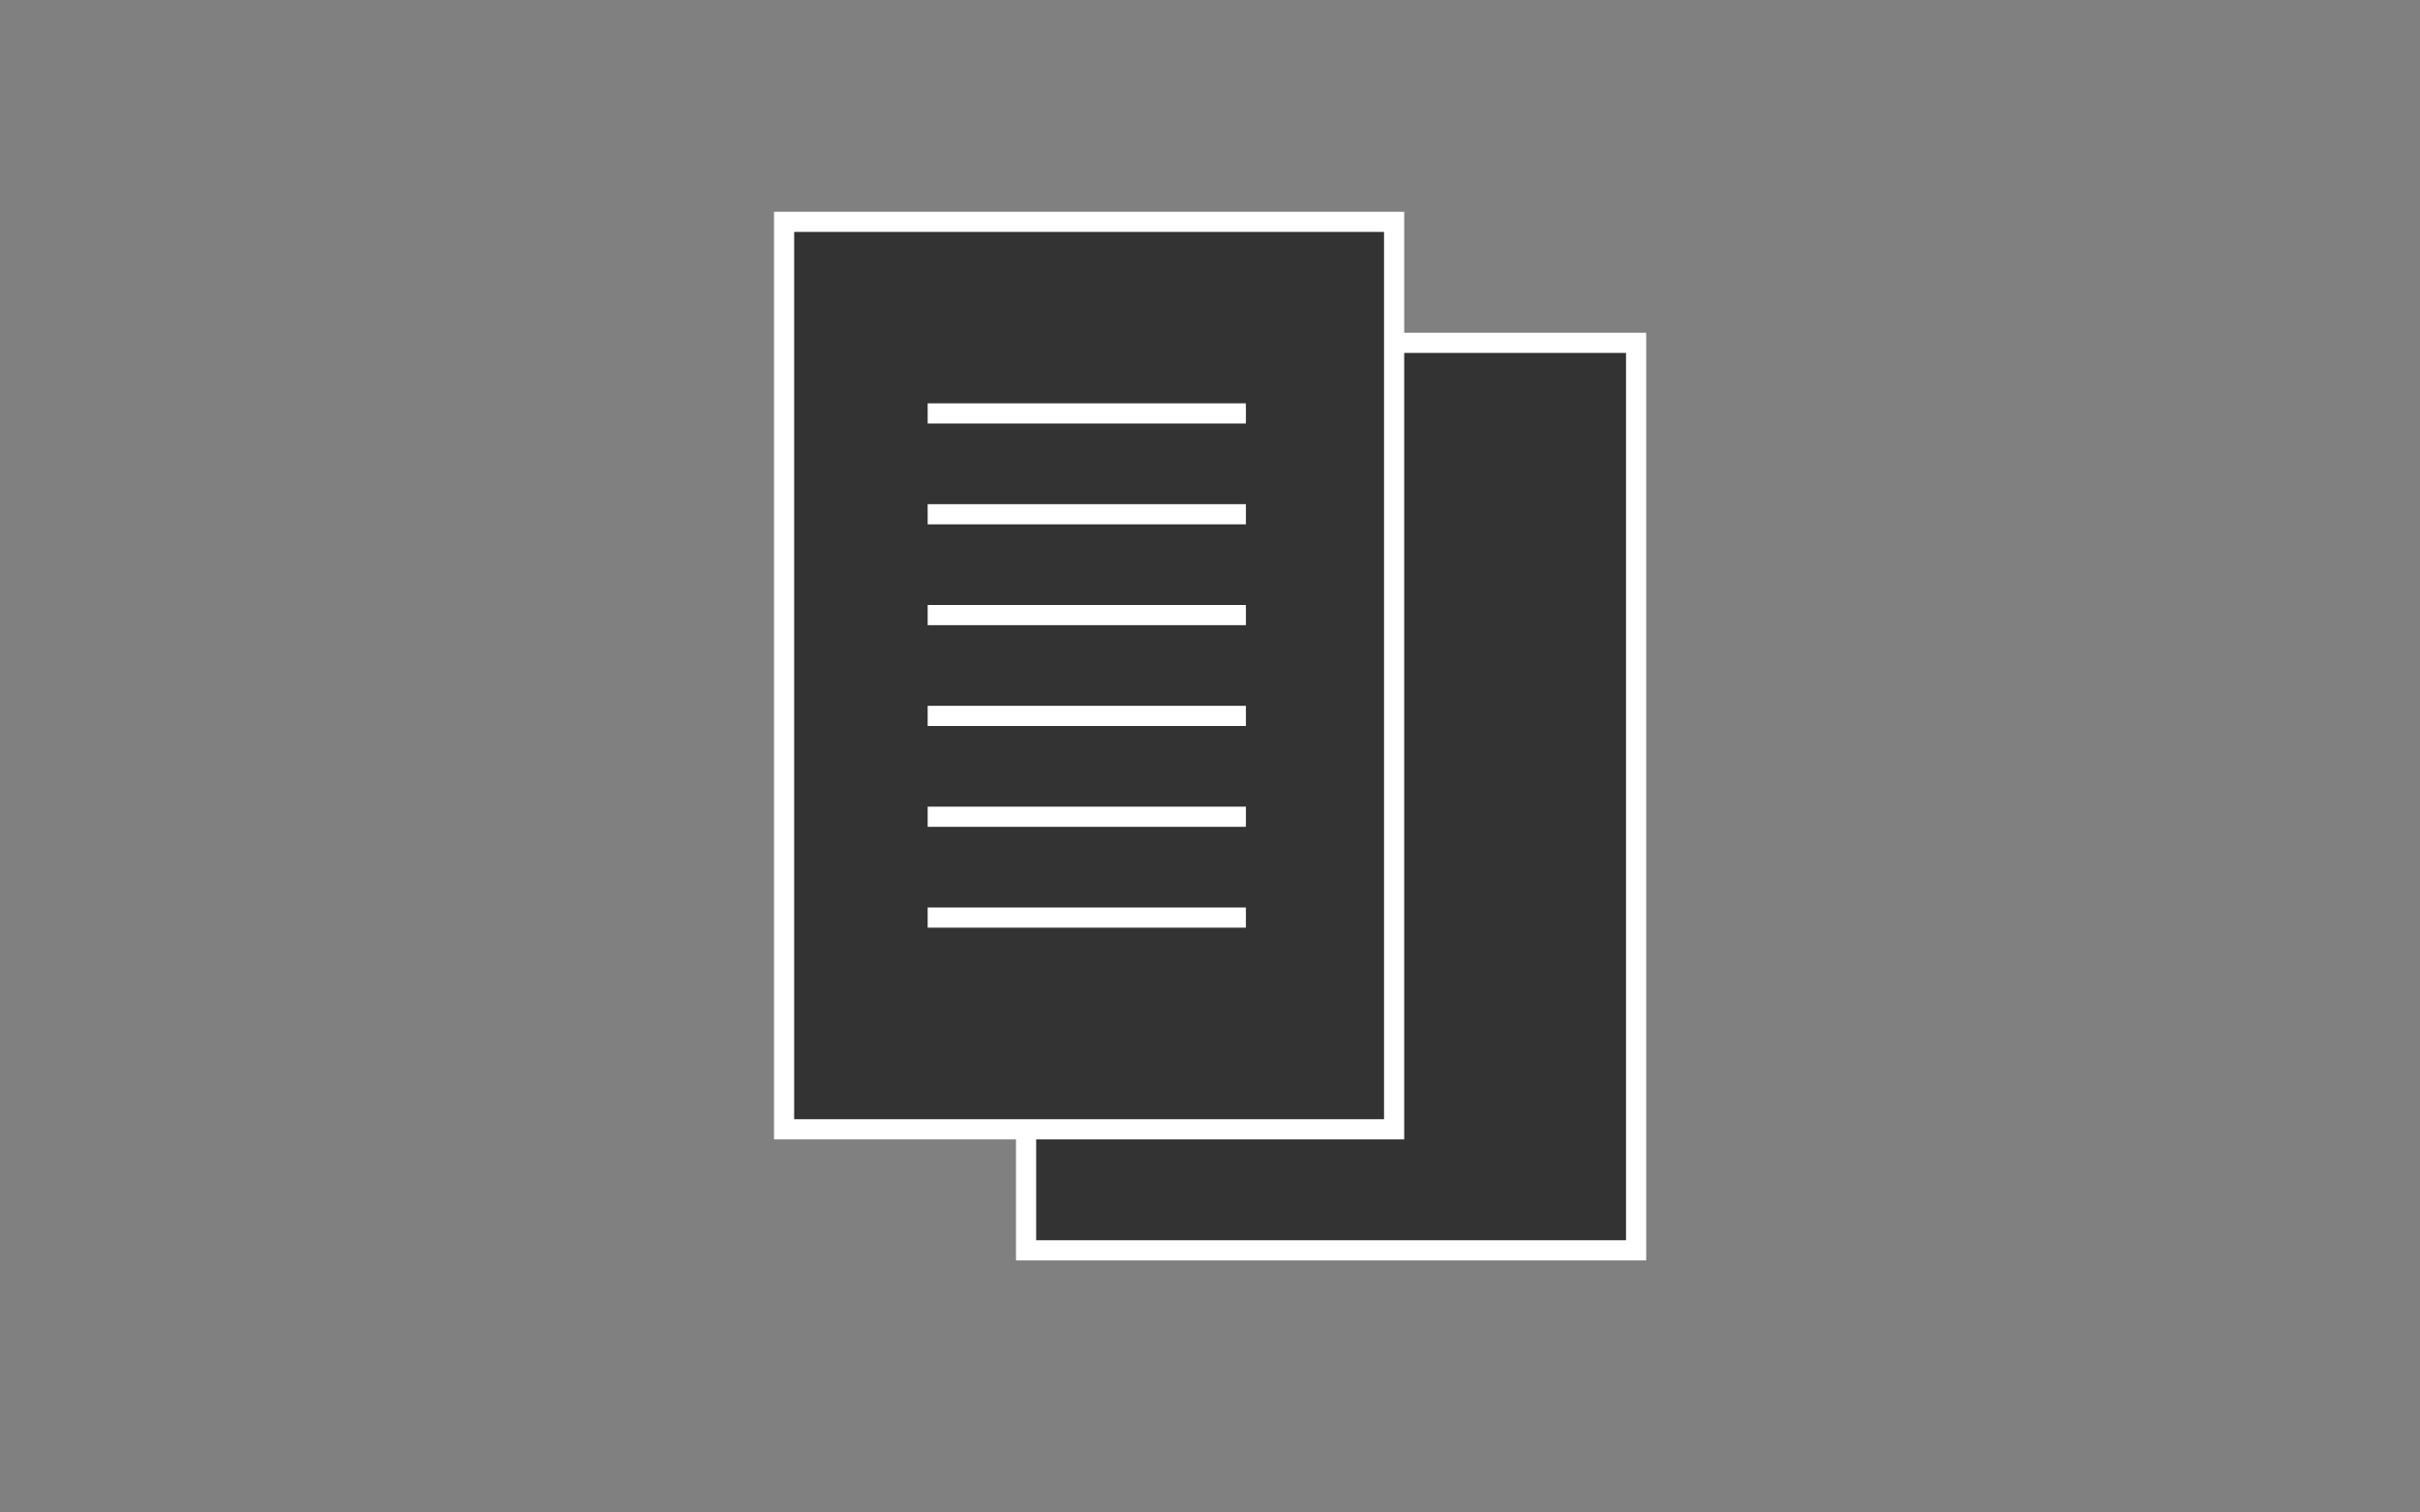 <svg xmlns="http://www.w3.org/2000/svg" viewBox="0 0 120 75"><rect x="0" y="0" width="120" height="75" fill="#808080" stroke="none"/><defs><style>.cls-1{fill:#333;}.cls-1,.cls-2{stroke:#fff;stroke-miterlimit:10;}.cls-2,.cls-3{fill:none;}</style></defs><g id="レイヤー_2" data-name="レイヤー 2"><g id="レイヤー_1-2" data-name="レイヤー 1"><rect class="cls-1" x="50.88" y="17" width="30.25" height="45"/><rect class="cls-1" x="38.88" y="11" width="30.25" height="45"/><line class="cls-2" x1="46" y1="20.5" x2="61.78" y2="20.5"/><line class="cls-2" x1="46" y1="25.5" x2="61.78" y2="25.5"/><line class="cls-2" x1="46" y1="30.5" x2="61.78" y2="30.5"/><line class="cls-2" x1="46" y1="35.5" x2="61.78" y2="35.5"/><line class="cls-2" x1="46" y1="40.5" x2="61.78" y2="40.5"/><line class="cls-2" x1="46" y1="45.5" x2="61.78" y2="45.5"/><rect class="cls-3" width="120" height="75"/></g></g></svg>